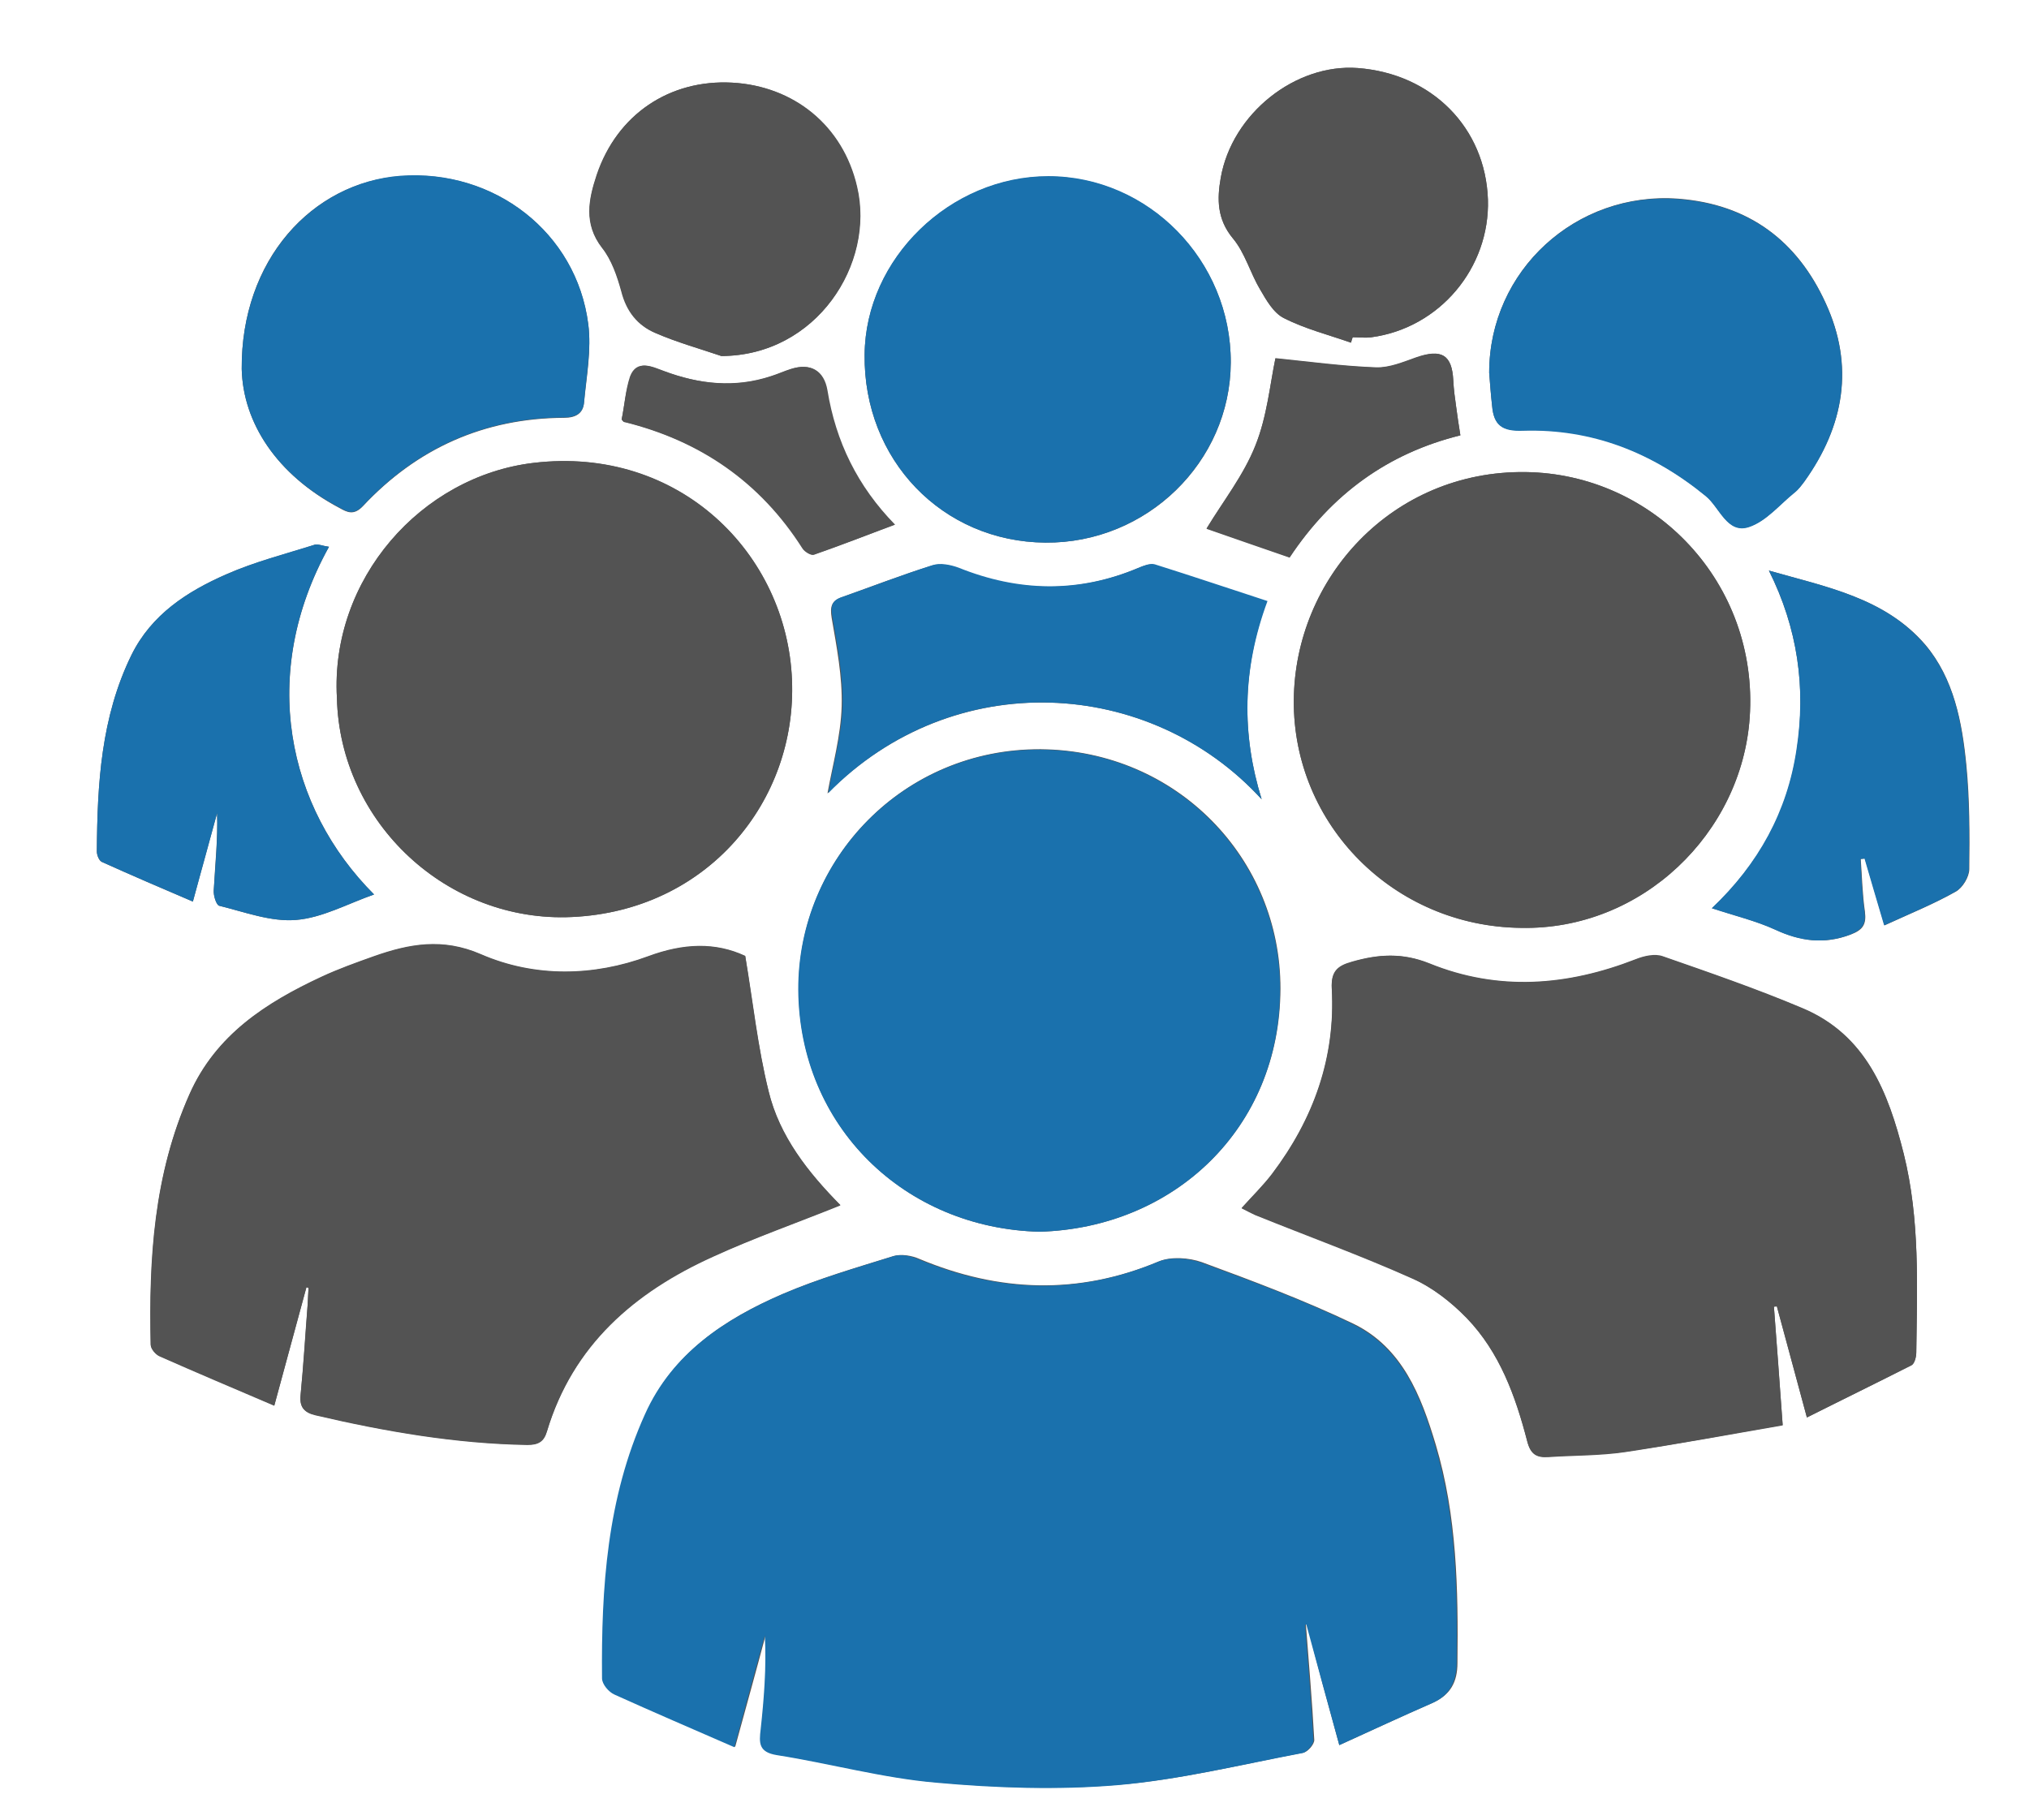 <?xml version="1.0" encoding="utf-8"?>
<!-- Generator: Adobe Illustrator 24.3.0, SVG Export Plug-In . SVG Version: 6.00 Build 0)  -->
<svg version="1.1" id="Layer_1" xmlns="http://www.w3.org/2000/svg" xmlns:xlink="http://www.w3.org/1999/xlink" x="0px" y="0px"
	 viewBox="0 0 486 436" style="enable-background:new 0 0 486 436;" xml:space="preserve">
<style type="text/css">
	.st0{fill:#535353;}
	.st1{fill:#1A71AD;}
</style>
<g>
	<path class="st0" d="M320.8,418.1c7.9-3.6,15-6.9,22.3-10.1c4.3-1.9,6-5,6-9.6c0.2-17.6-0.1-35.2-5.2-52.3
		c-3.5-11.7-8-23.3-19.8-29c-11.7-5.6-24-10.2-36.2-14.7c-3.1-1.1-7.4-1.4-10.3-0.2c-19.3,8.1-38.3,7.4-57.4-0.6
		c-1.8-0.8-4.3-1.2-6.1-0.7c-9,2.8-18,5.4-26.6,9.1c-13.9,6-26.3,14.2-32.8,28.7c-9,20.1-10.5,41.6-10.3,63.3c0,1.3,1.6,3.3,3,3.9
		c9.2,4.2,18.6,8.2,28.7,12.6c2.6-9.5,5-18.1,7.3-26.8c0.3,7.6-0.3,15.1-1,22.5c-0.3,3.3-0.4,5.5,3.9,6.2c12.7,2,25.3,5.5,38.1,6.6
		c14.4,1.3,29,1.8,43.4,0.6c14.9-1.2,29.6-4.9,44.4-7.7c1.1-0.2,2.7-2.1,2.6-3.1c-0.5-9.2-1.3-18.4-2-27.6c0.1,0,0.2-0.1,0.3-0.1
		C315.4,398.5,318,407.8,320.8,418.1z M73.4,308.4c0.2,0,0.3,0,0.5,0.1c-0.1,1.3-0.1,2.6-0.2,3.9c-0.6,7.3-1,14.6-1.7,21.8
		c-0.3,3,0.9,4.2,3.6,4.8c16.7,3.9,33.5,6.8,50.7,7.1c2.6,0,3.9-0.7,4.7-3.2c6.2-20.7,20.9-33.4,39.8-41.9
		c9.9-4.5,20.1-8.1,30.5-12.3c-7.7-7.8-14.6-16.5-17.2-27.3c-2.6-10.5-3.7-21.3-5.6-32.4c-7.1-3.3-14.7-3.1-23.3,0.1
		c-13,4.8-27.1,5.1-40-0.5c-9.2-4-17.2-2.5-25.7,0.5c-4.2,1.5-8.4,3-12.5,4.9c-13.3,6.2-25.3,13.9-31.6,28.1
		c-8.5,19.2-9.7,39.5-9.3,60c0,1,1.2,2.4,2.2,2.8c8.9,3.9,17.8,7.7,27.4,11.8C68.4,326.8,70.9,317.6,73.4,308.4z M432.8,339.6
		c8.8-4.4,17-8.4,25.1-12.6c0.7-0.4,1.1-2,1.1-3c0.2-15.9,0.9-31.9-3-47.6c-3.7-14.7-9-28.5-24.3-34.9c-10.9-4.6-22.2-8.5-33.4-12.4
		c-1.9-0.7-4.5-0.1-6.5,0.7c-16.4,6.4-32.9,7.7-49.4,1c-6.5-2.6-12.3-2.2-18.6-0.4c-3.6,1-5,2.4-4.8,6.4
		c0.9,16.6-4.4,31.3-14.3,44.4c-2.1,2.8-4.7,5.3-7.3,8.2c1.5,0.7,2.3,1.2,3.2,1.6c12.5,5,25.3,9.6,37.6,15.2
		c4.8,2.2,9.4,5.7,13.1,9.5c7.9,8.2,11.7,18.7,14.5,29.5c0.8,3.2,2.2,4,5.1,3.8c6.1-0.5,12.3-0.3,18.4-1.2c12.5-1.8,25-4.2,37.7-6.4
		c-0.8-10.3-1.4-19.4-2.1-28.4c0.2,0,0.5-0.1,0.7-0.1C427.9,321.3,430.1,329.7,432.8,339.6z M249,295.1
		c32.1-0.9,57.6-24.7,57.7-58.2c0.1-31.1-24.7-57.1-57.4-57.4c-32.8-0.2-58.1,26.2-58,57.5C191.4,269.9,216.8,294.3,249,295.1z
		 M80.7,167.2c0.7,30,26.5,53.9,56.3,52.5c32.6-1.5,53.9-27.9,52.7-56.8c-1.2-30.3-27-56.2-61.9-52
		C100.8,114.1,79.1,138.8,80.7,167.2z M364.3,222.3c29,0.6,52.9-22.7,54.8-50.4c2.2-32.1-22.8-58.4-53.7-58.8
		c-31.9-0.4-55.3,25.4-55.5,54.7C309.7,197.6,333.9,222,364.3,222.3z M250.4,130c24.3,0.2,44.3-19.3,44.4-43.1
		c0.1-24.4-19.7-44.6-43.7-44.6c-23.5,0-43.8,19.7-44,42.7C206.8,110.1,225.7,129.8,250.4,130z M57.9,88.4
		c0.3,12.8,8.3,25.3,23.4,33.3c1.8,1,3.4,1.9,5.6-0.4c13-13.9,29.1-21.1,48.2-21.2c2.9,0,4.6-1.1,4.8-3.7c0.6-6.2,1.8-12.6,1-18.7
		c-2.8-21.9-22.4-37.2-44.9-35.5C74.7,43.7,57.7,62.3,57.9,88.4z M356.7,89.3c0.2,2.6,0.4,5.3,0.7,7.9c0.4,4.6,2.4,6.1,7.4,5.9
		c16.5-0.6,31,5.2,43.8,15.7c3.3,2.7,5.1,9.1,10.3,7.4c4.1-1.3,7.4-5.4,11-8.3c0.9-0.7,1.6-1.6,2.3-2.6c9.6-13.3,12-27.7,5.1-42.7
		c-6.8-14.9-18.4-23.7-35.3-25C377.5,45.8,356.7,64.8,356.7,89.3z M302.2,191.5c-4.8-15.5-4.7-31,1.2-47.4c-9.2-3-18-6-27-8.8
		c-1.1-0.3-2.6,0.3-3.8,0.8c-14.4,6.1-28.8,5.8-43.2,0c-1.9-0.7-4.3-1.2-6.2-0.6c-7.3,2.3-14.4,5-21.6,7.6c-2.5,0.9-2.8,2.3-2.4,4.9
		c1.2,7,2.6,14.1,2.4,21.2c-0.2,7.1-2.2,14.2-3.4,20.9C228.5,159.4,275.6,162.3,302.2,191.5z M78.8,131c-1.5-0.2-2.6-0.7-3.4-0.5
		c-7.1,2.3-14.4,4.1-21.2,7.1c-9.3,4.1-17.9,9.6-22.7,19.3c-7.3,14.9-8.2,30.9-8.3,47.1c0,0.9,0.5,2.2,1.2,2.5
		c7.1,3.2,14.3,6.3,21.8,9.5c2.1-7.9,4-14.5,5.8-21.2c0.2,6.3-0.5,12.4-0.8,18.5c-0.1,1.2,0.6,3.5,1.3,3.7
		c6.1,1.5,12.4,3.9,18.4,3.4c6.3-0.5,12.4-3.9,18.7-6.1C68.8,193.5,61.9,161.5,78.8,131z M423.7,136.7c6.9,13.8,8.9,28.1,6.7,42.9
		c-2.2,14.9-9.1,27.4-20.3,38c5.5,1.8,10.5,3,15.1,5.1c6,2.8,11.8,3.6,18.1,1.2c2.9-1.1,3.8-2.4,3.4-5.5c-0.6-4.2-0.7-8.4-1-12.6
		c0.3,0,0.6-0.1,1-0.1c1.5,5.1,3,10.2,4.7,16c6.1-2.8,11.8-5.1,17.1-8.1c1.6-0.9,3.2-3.5,3.2-5.4c0.1-8.3,0.1-16.7-0.7-24.9
		c-1-10.3-3-20.7-9.8-28.8C451.5,143.2,437.3,140.6,423.7,136.7z M172.8,85.3c22.8-0.1,36.9-22.1,32.5-40.6
		c-3.4-14.7-15.2-24.1-29.9-24.9c-15-0.8-27.6,7.6-32.4,22.1c-2,5.8-3.2,11.7,1.3,17.5c2.3,2.9,3.6,6.8,4.6,10.4
		c1.3,4.8,4,8.2,8.2,10C162.1,82,167.5,83.5,172.8,85.3z M323.6,82.1c0.1-0.4,0.3-0.9,0.4-1.3c1.5,0,3,0.2,4.5,0
		c16.3-2.2,28.4-16.6,27.9-33c-0.6-17.2-13.4-30.1-31.2-31.5c-14.9-1.1-30.1,10.9-32.8,26.3c-0.9,5.1-0.9,9.9,2.9,14.5
		c2.9,3.5,4.2,8.3,6.5,12.2c1.5,2.6,3.3,5.6,5.7,6.9C312.6,78.8,318.2,80.2,323.6,82.1z M349.8,104.3c-0.4-2.4-0.7-4.6-1-6.7
		c-0.3-2.1-0.6-4.3-0.7-6.4c-0.3-6.2-2.8-7.7-8.9-5.5c-3.1,1.1-6.4,2.5-9.6,2.4c-8.1-0.3-16.2-1.4-24.1-2.2
		c-1.3,6.2-2,13.9-4.8,20.9c-2.8,7.1-7.7,13.3-11.7,19.9c6.2,2.2,13,4.5,19.9,6.9C318.9,118.5,332.4,108.6,349.8,104.3z
		 M148.9,100.5c0.4,0.4,0.5,0.6,0.6,0.6c18.2,4.5,32.6,14.4,42.7,30.3c0.5,0.8,2,1.7,2.6,1.5c6.4-2.2,12.7-4.6,19.4-7.2
		c-9-9.2-14.2-19.9-16.2-32.2c-0.8-4.7-3.9-6.6-8.6-5.1c-1.6,0.5-3.1,1.2-4.7,1.7c-8.8,2.9-17.3,1.9-25.8-1.2c-2.8-1-6.4-2.9-8,1.3
		C149.8,93.5,149.6,97.2,148.9,100.5z"/>
	<path class="st1" d="M320.8,418.1c-2.8-10.2-5.4-19.6-7.9-28.9c-0.1,0-0.2,0.1-0.3,0.1c0.7,9.2,1.5,18.4,2,27.6
		c0.1,1-1.6,2.9-2.6,3.1c-14.8,2.8-29.5,6.4-44.4,7.7c-14.4,1.2-29,0.7-43.4-0.6c-12.8-1.1-25.4-4.6-38.1-6.6
		c-4.4-0.7-4.3-2.9-3.9-6.2c0.8-7.4,1.4-14.8,1-22.5c-2.4,8.6-4.7,17.2-7.3,26.8c-10.1-4.4-19.4-8.4-28.7-12.6c-1.4-0.6-3-2.5-3-3.9
		c-0.2-21.7,1.2-43.2,10.3-63.3c6.5-14.5,19-22.7,32.8-28.7c8.6-3.7,17.7-6.3,26.6-9.1c1.8-0.6,4.3-0.1,6.1,0.7
		c19.1,8,38.1,8.7,57.4,0.6c2.9-1.2,7.2-0.9,10.3,0.2c12.2,4.5,24.5,9,36.2,14.7c11.8,5.7,16.4,17.3,19.8,29
		c5.1,17,5.4,34.6,5.2,52.3c-0.1,4.7-1.8,7.8-6,9.6C335.8,411.2,328.7,414.5,320.8,418.1z"/>
	<path class="st0" d="M73.4,308.4c-2.5,9.2-5,18.4-7.7,28.4c-9.6-4.1-18.6-7.9-27.4-11.8c-1-0.4-2.2-1.8-2.2-2.8
		c-0.5-20.5,0.7-40.8,9.3-60c6.3-14.2,18.3-21.9,31.6-28.1c4-1.9,8.3-3.4,12.5-4.9c8.5-3,16.5-4.5,25.7-0.5
		c12.9,5.6,26.9,5.3,40,0.5c8.6-3.2,16.2-3.4,23.3-0.1c1.8,11.1,3,21.9,5.6,32.4c2.6,10.8,9.5,19.5,17.2,27.3
		c-10.4,4.2-20.7,7.8-30.5,12.3c-18.8,8.5-33.6,21.2-39.8,41.9c-0.7,2.4-2,3.2-4.7,3.2c-17.2-0.3-34-3.2-50.7-7.1
		c-2.6-0.6-3.9-1.9-3.6-4.8c0.7-7.3,1.2-14.6,1.7-21.8c0.1-1.3,0.1-2.6,0.2-3.9C73.7,308.5,73.6,308.5,73.4,308.4z"/>
	<path class="st0" d="M432.8,339.6c-2.7-9.9-4.9-18.2-7.2-26.6c-0.2,0-0.5,0.1-0.7,0.1c0.7,9.1,1.4,18.1,2.1,28.4
		c-12.7,2.2-25.2,4.5-37.7,6.4c-6.1,0.9-12.3,0.8-18.4,1.2c-2.9,0.2-4.3-0.7-5.1-3.8c-2.8-10.8-6.6-21.3-14.5-29.5
		c-3.7-3.8-8.2-7.4-13.1-9.5c-12.3-5.5-25-10.1-37.6-15.2c-0.9-0.4-1.8-0.9-3.2-1.6c2.6-2.9,5.1-5.4,7.3-8.2
		c9.9-13.1,15.3-27.8,14.3-44.4c-0.2-4,1.3-5.4,4.8-6.4c6.3-1.9,12.1-2.3,18.6,0.4c16.4,6.7,33,5.4,49.4-1c2-0.8,4.6-1.3,6.5-0.7
		c11.2,3.9,22.5,7.8,33.4,12.4c15.3,6.4,20.6,20.2,24.3,34.9c3.9,15.7,3.2,31.7,3,47.6c0,1-0.4,2.6-1.1,3
		C449.8,331.2,441.5,335.2,432.8,339.6z"/>
	<path class="st1" d="M249,295.1c-32.3-0.8-57.6-25.2-57.8-58c-0.1-31.3,25.3-57.7,58-57.5c32.6,0.2,57.5,26.3,57.4,57.4
		C306.6,270.3,281.2,294.2,249,295.1z"/>
	<path class="st0" d="M80.7,167.2c-1.6-28.4,20.2-53.1,47.1-56.3c34.9-4.1,60.7,21.8,61.9,52c1.2,28.9-20.1,55.3-52.7,56.8
		C107.2,221.1,81.4,197.2,80.7,167.2z"/>
	<path class="st0" d="M364.3,222.3c-30.4-0.4-54.6-24.7-54.4-54.5c0.2-29.3,23.6-55.1,55.5-54.7c30.9,0.4,55.9,26.7,53.7,58.8
		C417.2,199.6,393.3,222.9,364.3,222.3z"/>
	<path class="st1" d="M250.4,130c-24.7-0.2-43.6-19.8-43.3-45.1c0.2-23,20.5-42.7,44-42.7c24,0,43.8,20.2,43.7,44.6
		C294.7,110.7,274.6,130.2,250.4,130z"/>
	<path class="st1" d="M57.9,88.4c-0.2-26,16.9-44.7,38.1-46.3c22.4-1.6,42.1,13.6,44.9,35.5c0.8,6.1-0.5,12.5-1,18.7
		c-0.2,2.6-1.9,3.7-4.8,3.7c-19.1,0.1-35.2,7.3-48.2,21.2c-2.2,2.3-3.8,1.4-5.6,0.4C66.2,113.7,58.2,101.2,57.9,88.4z"/>
	<path class="st1" d="M356.7,89.3c0-24.5,20.9-43.5,45.3-41.6c17,1.3,28.5,10.1,35.3,25c6.9,15,4.4,29.4-5.1,42.7
		c-0.7,0.9-1.4,1.9-2.3,2.6c-3.6,2.9-6.8,6.9-11,8.3c-5.2,1.7-7-4.7-10.3-7.4c-12.8-10.5-27.3-16.2-43.8-15.7c-5,0.2-7-1.3-7.4-5.9
		C357.1,94.6,356.9,91.9,356.7,89.3z"/>
	<path class="st1" d="M302.2,191.5c-26.7-29.2-73.8-32.1-103.8-1.5c1.1-6.7,3.2-13.7,3.4-20.9c0.2-7-1.2-14.2-2.4-21.2
		c-0.5-2.7-0.2-4.1,2.4-4.9c7.2-2.5,14.3-5.3,21.6-7.6c1.8-0.6,4.3-0.1,6.2,0.6c14.4,5.8,28.8,6.1,43.2,0c1.2-0.5,2.7-1.1,3.8-0.8
		c8.9,2.8,17.8,5.8,27,8.8C297.5,160.5,297.4,175.9,302.2,191.5z"/>
	<path class="st1" d="M78.8,131c-16.9,30.4-10.1,62.4,10.8,83.3c-6.3,2.2-12.4,5.6-18.7,6.1c-6,0.5-12.3-1.9-18.4-3.4
		c-0.7-0.2-1.4-2.4-1.3-3.7c0.4-6.1,1-12.2,0.8-18.5c-1.8,6.6-3.6,13.3-5.8,21.2c-7.5-3.2-14.7-6.3-21.8-9.5
		c-0.6-0.3-1.2-1.6-1.2-2.5c0.1-16.2,1-32.2,8.3-47.1c4.8-9.7,13.3-15.2,22.7-19.3c6.8-3,14.1-4.9,21.2-7.1
		C76.3,130.3,77.3,130.8,78.8,131z"/>
	<path class="st1" d="M423.7,136.7c13.6,3.9,27.8,6.5,37.4,17.8c6.9,8.1,8.8,18.5,9.8,28.8c0.8,8.3,0.8,16.6,0.7,24.9
		c0,1.9-1.6,4.5-3.2,5.4c-5.3,3-11,5.3-17.1,8.1c-1.7-5.7-3.2-10.9-4.7-16c-0.3,0-0.6,0.1-1,0.1c0.3,4.2,0.4,8.5,1,12.6
		c0.4,3-0.5,4.3-3.4,5.5c-6.4,2.4-12.1,1.6-18.1-1.2c-4.6-2.1-9.7-3.3-15.1-5.1c11.2-10.6,18.1-23.2,20.3-38
		C432.6,164.7,430.6,150.5,423.7,136.7z"/>
	<path class="st0" d="M172.8,85.3c-5.3-1.8-10.7-3.3-15.8-5.5c-4.3-1.8-7-5.2-8.2-10c-1-3.6-2.3-7.5-4.6-10.4
		c-4.5-5.8-3.2-11.7-1.3-17.5c4.9-14.5,17.5-22.9,32.4-22.1c14.7,0.8,26.5,10.3,29.9,24.9C209.6,63.2,195.6,85.2,172.8,85.3z"/>
	<path class="st0" d="M323.6,82.1c-5.4-1.9-11-3.3-16.1-5.9c-2.5-1.2-4.2-4.3-5.7-6.9c-2.4-4-3.6-8.8-6.5-12.2
		c-3.8-4.6-3.8-9.4-2.9-14.5c2.7-15.4,17.9-27.4,32.8-26.3c17.8,1.3,30.6,14.3,31.2,31.5c0.5,16.4-11.6,30.8-27.9,33
		c-1.5,0.2-3,0-4.5,0C323.8,81.3,323.7,81.7,323.6,82.1z"/>
	<path class="st0" d="M349.8,104.3c-17.4,4.3-30.9,14.1-40.9,29.2c-6.9-2.4-13.7-4.8-19.9-6.9c4-6.6,8.9-12.8,11.7-19.9
		c2.8-6.9,3.5-14.7,4.8-20.9c7.9,0.8,16,1.9,24.1,2.2c3.2,0.1,6.5-1.3,9.6-2.4c6.1-2.1,8.6-0.6,8.9,5.5c0.1,2.1,0.4,4.3,0.7,6.4
		C349.1,99.8,349.4,101.9,349.8,104.3z"/>
	<path class="st0" d="M148.9,100.5c0.7-3.3,0.9-7,2.2-10.3c1.7-4.2,5.2-2.3,8-1.3c8.5,3.2,17.1,4.2,25.8,1.2
		c1.6-0.5,3.1-1.2,4.7-1.7c4.6-1.5,7.8,0.4,8.6,5.1c2,12.3,7.2,23,16.2,32.2c-6.8,2.5-13.1,5-19.4,7.2c-0.6,0.2-2.1-0.7-2.6-1.5
		c-10.1-15.9-24.5-25.8-42.7-30.3C149.4,101.2,149.3,101,148.9,100.5z"/>
</g>
</svg>
